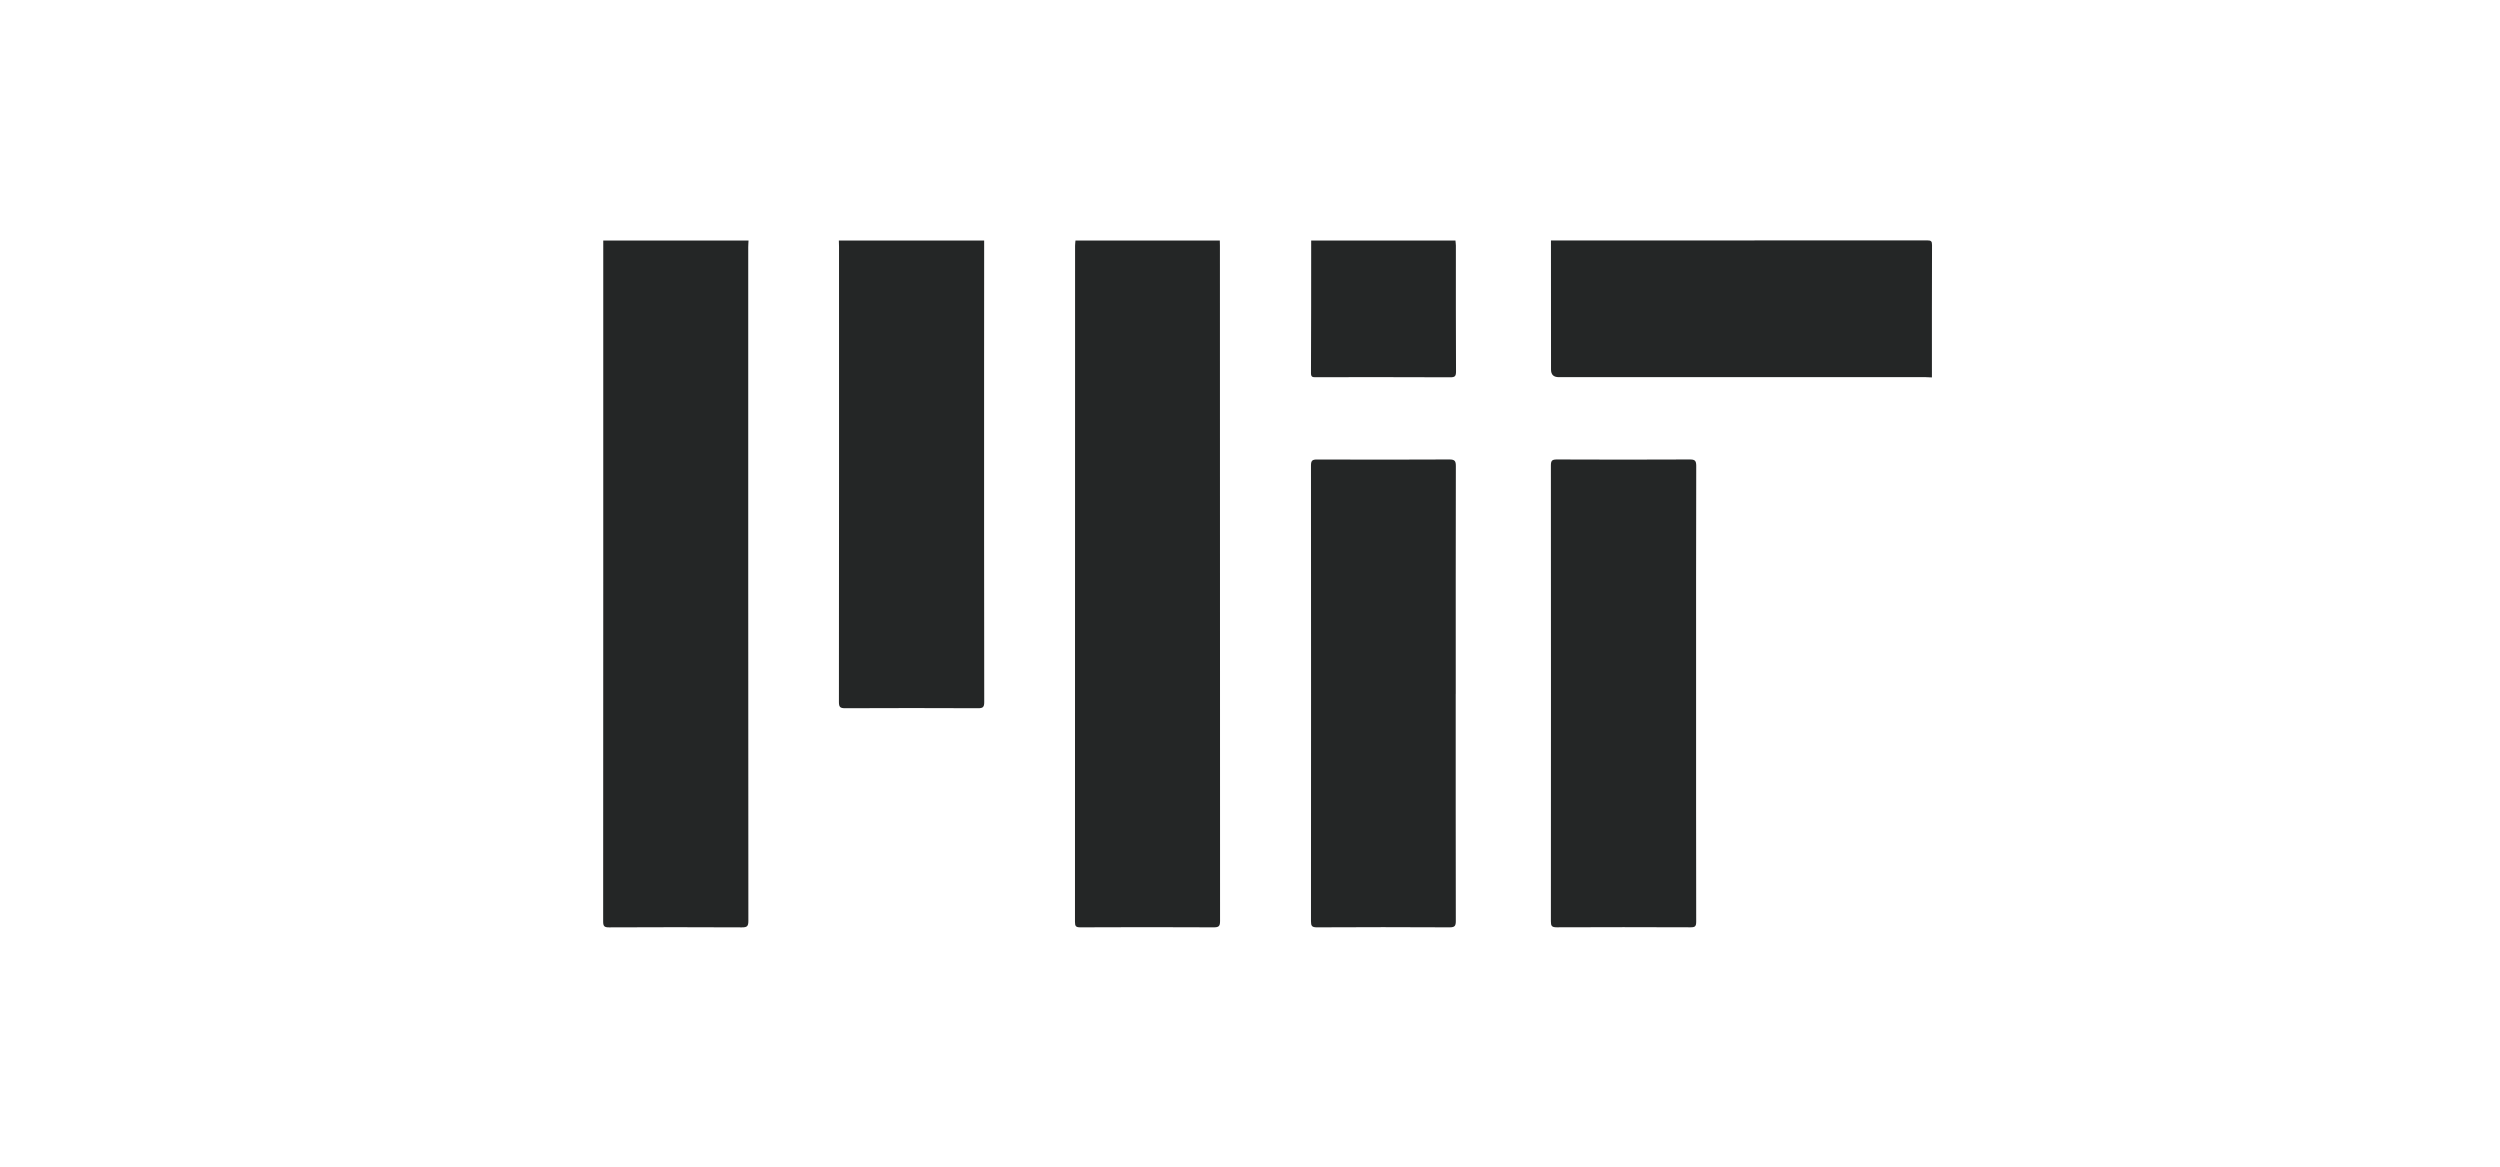 <?xml version="1.0" encoding="UTF-8"?><svg id="a" xmlns="http://www.w3.org/2000/svg" viewBox="0 0 740.48 345.6"><defs><style>.b{fill:#242626;}</style></defs><path class="b" d="M221.71,71.24c-.03,.66-.09,1.32-.09,1.99,0,66.52-.01,133.03,.04,199.55,0,1.58-.4,1.9-1.92,1.9-13.12-.07-26.24-.06-39.35,0-1.38,0-1.74-.32-1.74-1.73,.04-67.23,.03-134.47,.03-201.7h43.05Z"/><path class="b" d="M361.3,71.24c0,.51,.03,1.02,.03,1.53,0,66.67,0,133.33,.04,200,0,1.53-.33,1.91-1.89,1.9-13.17-.07-26.34-.06-39.51,0-1.32,0-1.57-.36-1.57-1.61,.03-66.77,.03-133.54,.03-200.3,0-.5,.08-1.01,.12-1.51h42.74Z"/><path class="b" d="M291.5,71.24c0,12.7-.02,25.39-.02,38.09,0,32.87-.01,65.74,.04,98.61,0,1.49-.37,1.84-1.84,1.83-13.12-.06-26.23-.06-39.35,0-1.47,0-1.85-.34-1.85-1.83,.04-44.95,.04-89.9,.03-134.86,0-.61-.03-1.23-.05-1.84h43.05Z"/><path class="b" d="M572.22,111.79c-.61-.03-1.22-.08-1.84-.08-36.23,0-72.45,0-108.68,0q-2.3,0-2.3-2.23c0-12.75-.01-25.5-.02-38.25,37.15,0,74.3,0,111.46-.03,1.15,0,1.42,.26,1.41,1.41-.05,13.06-.03,26.12-.03,39.17Z"/><path class="b" d="M431.09,71.24c.04,.5,.13,1.01,.13,1.51,0,12.43-.02,24.86,.04,37.29,0,1.33-.29,1.72-1.68,1.71-13.26-.06-26.51-.04-39.77-.03-.87,0-1.52,.09-1.51-1.2,.06-13.09,.05-26.19,.06-39.28h42.74Z"/><path class="b" d="M502.37,205.42c0,22.53-.01,45.05,.03,67.58,0,1.37-.34,1.67-1.68,1.66-13.22-.05-26.44-.06-39.66,0-1.48,0-1.7-.46-1.7-1.78,.03-45,.03-90.01,0-135.01,0-1.37,.3-1.78,1.74-1.78,13.12,.06,26.23,.06,39.35,0,1.49,0,1.96,.27,1.96,1.89-.06,22.48-.04,44.95-.04,67.43Z"/><path class="b" d="M431.17,205.5c0,22.43-.01,44.85,.03,67.28,0,1.43-.28,1.89-1.82,1.89-13.12-.07-26.24-.07-39.35,0-1.47,0-1.73-.46-1.73-1.8,.03-45.01,.03-90.02,0-135.02,0-1.45,.43-1.75,1.8-1.75,13.07,.05,26.13,.06,39.2-.01,1.64,0,1.91,.5,1.91,1.98-.05,22.48-.03,44.96-.03,67.44Z"/></svg>